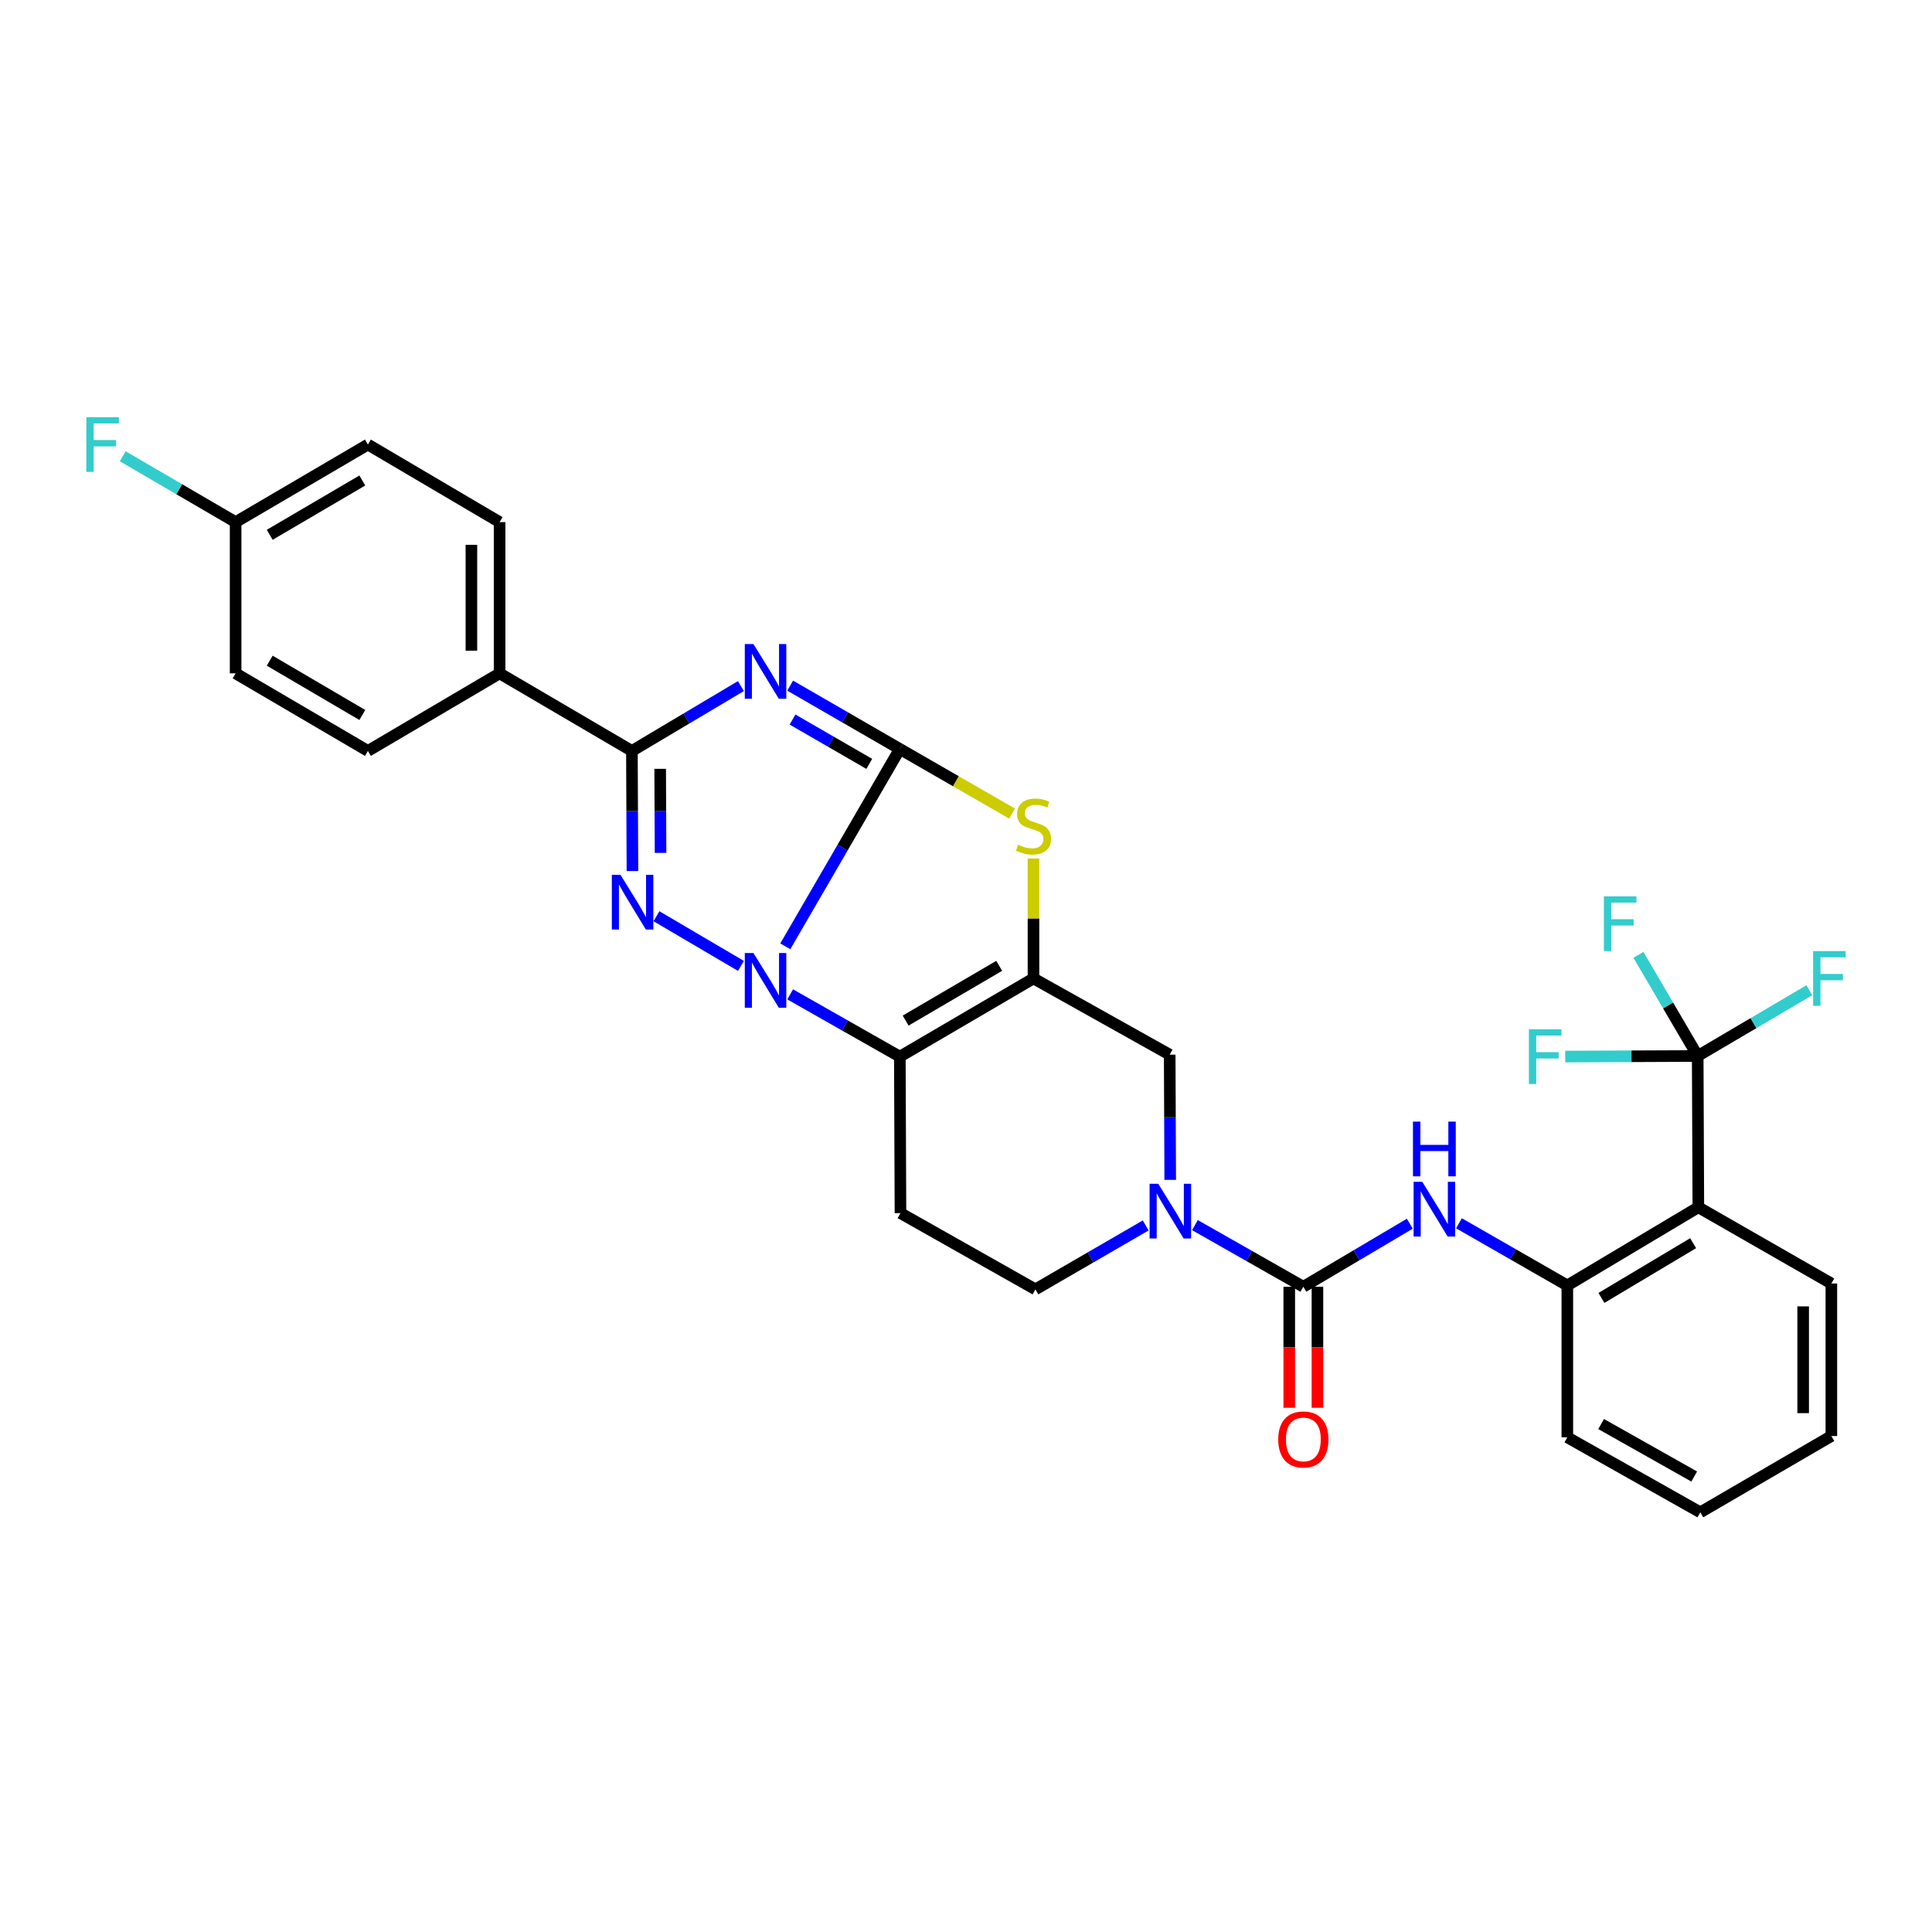 <?xml version='1.0' encoding='iso-8859-1'?>
<svg version='1.1' baseProfile='full'
              xmlns='http://www.w3.org/2000/svg'
                      xmlns:rdkit='http://www.rdkit.org/xml'
                      xmlns:xlink='http://www.w3.org/1999/xlink'
                  xml:space='preserve'
width='1000px' height='1000px' viewBox='0 0 1000 1000'>
<!-- END OF HEADER -->
<rect style='opacity:1.0;fill:#FFFFFF;stroke:none' width='1000' height='1000' x='0' y='0'> </rect>
<path class='bond-0' d='M 465.75,387.665 L 436.111,438.741' style='fill:none;fill-rule:evenodd;stroke:#000000;stroke-width:6px;stroke-linecap:butt;stroke-linejoin:miter;stroke-opacity:1' />
<path class='bond-0' d='M 436.111,438.741 L 406.471,489.818' style='fill:none;fill-rule:evenodd;stroke:#0000FF;stroke-width:6px;stroke-linecap:butt;stroke-linejoin:miter;stroke-opacity:1' />
<path class='bond-1' d='M 465.75,387.665 L 437.371,371.276' style='fill:none;fill-rule:evenodd;stroke:#000000;stroke-width:6px;stroke-linecap:butt;stroke-linejoin:miter;stroke-opacity:1' />
<path class='bond-1' d='M 437.371,371.276 L 408.992,354.887' style='fill:none;fill-rule:evenodd;stroke:#0000FF;stroke-width:6px;stroke-linecap:butt;stroke-linejoin:miter;stroke-opacity:1' />
<path class='bond-1' d='M 449.94,395.383 L 430.075,383.91' style='fill:none;fill-rule:evenodd;stroke:#000000;stroke-width:6px;stroke-linecap:butt;stroke-linejoin:miter;stroke-opacity:1' />
<path class='bond-1' d='M 430.075,383.91 L 410.209,372.438' style='fill:none;fill-rule:evenodd;stroke:#0000FF;stroke-width:6px;stroke-linecap:butt;stroke-linejoin:miter;stroke-opacity:1' />
<path class='bond-6' d='M 465.75,387.665 L 494.803,404.388' style='fill:none;fill-rule:evenodd;stroke:#000000;stroke-width:6px;stroke-linecap:butt;stroke-linejoin:miter;stroke-opacity:1' />
<path class='bond-6' d='M 494.803,404.388 L 523.855,421.112' style='fill:none;fill-rule:evenodd;stroke:#CCCC00;stroke-width:6px;stroke-linecap:butt;stroke-linejoin:miter;stroke-opacity:1' />
<path class='bond-2' d='M 383.509,499.951 L 339.788,474.241' style='fill:none;fill-rule:evenodd;stroke:#0000FF;stroke-width:6px;stroke-linecap:butt;stroke-linejoin:miter;stroke-opacity:1' />
<path class='bond-3' d='M 408.984,514.676 L 437.367,530.799' style='fill:none;fill-rule:evenodd;stroke:#0000FF;stroke-width:6px;stroke-linecap:butt;stroke-linejoin:miter;stroke-opacity:1' />
<path class='bond-3' d='M 437.367,530.799 L 465.75,546.922' style='fill:none;fill-rule:evenodd;stroke:#000000;stroke-width:6px;stroke-linecap:butt;stroke-linejoin:miter;stroke-opacity:1' />
<path class='bond-5' d='M 383.493,355.114 L 355.283,371.9' style='fill:none;fill-rule:evenodd;stroke:#0000FF;stroke-width:6px;stroke-linecap:butt;stroke-linejoin:miter;stroke-opacity:1' />
<path class='bond-5' d='M 355.283,371.9 L 327.073,388.686' style='fill:none;fill-rule:evenodd;stroke:#000000;stroke-width:6px;stroke-linecap:butt;stroke-linejoin:miter;stroke-opacity:1' />
<path class='bond-32' d='M 327.35,450.852 L 327.212,419.769' style='fill:none;fill-rule:evenodd;stroke:#0000FF;stroke-width:6px;stroke-linecap:butt;stroke-linejoin:miter;stroke-opacity:1' />
<path class='bond-32' d='M 327.212,419.769 L 327.073,388.686' style='fill:none;fill-rule:evenodd;stroke:#000000;stroke-width:6px;stroke-linecap:butt;stroke-linejoin:miter;stroke-opacity:1' />
<path class='bond-32' d='M 341.898,441.462 L 341.801,419.704' style='fill:none;fill-rule:evenodd;stroke:#0000FF;stroke-width:6px;stroke-linecap:butt;stroke-linejoin:miter;stroke-opacity:1' />
<path class='bond-32' d='M 341.801,419.704 L 341.704,397.946' style='fill:none;fill-rule:evenodd;stroke:#000000;stroke-width:6px;stroke-linecap:butt;stroke-linejoin:miter;stroke-opacity:1' />
<path class='bond-13' d='M 465.75,546.922 L 466.083,627.904' style='fill:none;fill-rule:evenodd;stroke:#000000;stroke-width:6px;stroke-linecap:butt;stroke-linejoin:miter;stroke-opacity:1' />
<path class='bond-31' d='M 465.75,546.922 L 534.931,506.435' style='fill:none;fill-rule:evenodd;stroke:#000000;stroke-width:6px;stroke-linecap:butt;stroke-linejoin:miter;stroke-opacity:1' />
<path class='bond-31' d='M 468.758,528.257 L 517.184,499.916' style='fill:none;fill-rule:evenodd;stroke:#000000;stroke-width:6px;stroke-linecap:butt;stroke-linejoin:miter;stroke-opacity:1' />
<path class='bond-4' d='M 534.931,506.435 L 534.931,475.388' style='fill:none;fill-rule:evenodd;stroke:#000000;stroke-width:6px;stroke-linecap:butt;stroke-linejoin:miter;stroke-opacity:1' />
<path class='bond-4' d='M 534.931,475.388 L 534.931,444.341' style='fill:none;fill-rule:evenodd;stroke:#CCCC00;stroke-width:6px;stroke-linecap:butt;stroke-linejoin:miter;stroke-opacity:1' />
<path class='bond-12' d='M 534.931,506.435 L 605.432,545.9' style='fill:none;fill-rule:evenodd;stroke:#000000;stroke-width:6px;stroke-linecap:butt;stroke-linejoin:miter;stroke-opacity:1' />
<path class='bond-15' d='M 327.073,388.686 L 258.59,348.531' style='fill:none;fill-rule:evenodd;stroke:#000000;stroke-width:6px;stroke-linecap:butt;stroke-linejoin:miter;stroke-opacity:1' />
<path class='bond-7' d='M 674.613,666.016 L 646.553,650.065' style='fill:none;fill-rule:evenodd;stroke:#000000;stroke-width:6px;stroke-linecap:butt;stroke-linejoin:miter;stroke-opacity:1' />
<path class='bond-7' d='M 646.553,650.065 L 618.492,634.113' style='fill:none;fill-rule:evenodd;stroke:#0000FF;stroke-width:6px;stroke-linecap:butt;stroke-linejoin:miter;stroke-opacity:1' />
<path class='bond-11' d='M 674.613,666.016 L 702.163,649.702' style='fill:none;fill-rule:evenodd;stroke:#000000;stroke-width:6px;stroke-linecap:butt;stroke-linejoin:miter;stroke-opacity:1' />
<path class='bond-11' d='M 702.163,649.702 L 729.713,633.388' style='fill:none;fill-rule:evenodd;stroke:#0000FF;stroke-width:6px;stroke-linecap:butt;stroke-linejoin:miter;stroke-opacity:1' />
<path class='bond-17' d='M 667.318,666.016 L 667.318,697.343' style='fill:none;fill-rule:evenodd;stroke:#000000;stroke-width:6px;stroke-linecap:butt;stroke-linejoin:miter;stroke-opacity:1' />
<path class='bond-17' d='M 667.318,697.343 L 667.318,728.67' style='fill:none;fill-rule:evenodd;stroke:#FF0000;stroke-width:6px;stroke-linecap:butt;stroke-linejoin:miter;stroke-opacity:1' />
<path class='bond-17' d='M 681.908,666.016 L 681.908,697.343' style='fill:none;fill-rule:evenodd;stroke:#000000;stroke-width:6px;stroke-linecap:butt;stroke-linejoin:miter;stroke-opacity:1' />
<path class='bond-17' d='M 681.908,697.343 L 681.908,728.67' style='fill:none;fill-rule:evenodd;stroke:#FF0000;stroke-width:6px;stroke-linecap:butt;stroke-linejoin:miter;stroke-opacity:1' />
<path class='bond-8' d='M 605.705,610.698 L 605.569,578.299' style='fill:none;fill-rule:evenodd;stroke:#0000FF;stroke-width:6px;stroke-linecap:butt;stroke-linejoin:miter;stroke-opacity:1' />
<path class='bond-8' d='M 605.569,578.299 L 605.432,545.9' style='fill:none;fill-rule:evenodd;stroke:#000000;stroke-width:6px;stroke-linecap:butt;stroke-linejoin:miter;stroke-opacity:1' />
<path class='bond-33' d='M 593.015,634.279 L 564.475,650.824' style='fill:none;fill-rule:evenodd;stroke:#0000FF;stroke-width:6px;stroke-linecap:butt;stroke-linejoin:miter;stroke-opacity:1' />
<path class='bond-33' d='M 564.475,650.824 L 535.936,667.369' style='fill:none;fill-rule:evenodd;stroke:#000000;stroke-width:6px;stroke-linecap:butt;stroke-linejoin:miter;stroke-opacity:1' />
<path class='bond-9' d='M 878.726,546.573 L 879.058,624.872' style='fill:none;fill-rule:evenodd;stroke:#000000;stroke-width:6px;stroke-linecap:butt;stroke-linejoin:miter;stroke-opacity:1' />
<path class='bond-18' d='M 878.726,546.573 L 863.388,520.408' style='fill:none;fill-rule:evenodd;stroke:#000000;stroke-width:6px;stroke-linecap:butt;stroke-linejoin:miter;stroke-opacity:1' />
<path class='bond-18' d='M 863.388,520.408 L 848.051,494.242' style='fill:none;fill-rule:evenodd;stroke:#33CCCC;stroke-width:6px;stroke-linecap:butt;stroke-linejoin:miter;stroke-opacity:1' />
<path class='bond-19' d='M 878.726,546.573 L 844.445,546.724' style='fill:none;fill-rule:evenodd;stroke:#000000;stroke-width:6px;stroke-linecap:butt;stroke-linejoin:miter;stroke-opacity:1' />
<path class='bond-19' d='M 844.445,546.724 L 810.164,546.876' style='fill:none;fill-rule:evenodd;stroke:#33CCCC;stroke-width:6px;stroke-linecap:butt;stroke-linejoin:miter;stroke-opacity:1' />
<path class='bond-20' d='M 878.726,546.573 L 907.61,529.565' style='fill:none;fill-rule:evenodd;stroke:#000000;stroke-width:6px;stroke-linecap:butt;stroke-linejoin:miter;stroke-opacity:1' />
<path class='bond-20' d='M 907.61,529.565 L 936.495,512.557' style='fill:none;fill-rule:evenodd;stroke:#33CCCC;stroke-width:6px;stroke-linecap:butt;stroke-linejoin:miter;stroke-opacity:1' />
<path class='bond-10' d='M 879.058,624.872 L 811.247,665.343' style='fill:none;fill-rule:evenodd;stroke:#000000;stroke-width:6px;stroke-linecap:butt;stroke-linejoin:miter;stroke-opacity:1' />
<path class='bond-10' d='M 876.363,643.471 L 828.896,671.801' style='fill:none;fill-rule:evenodd;stroke:#000000;stroke-width:6px;stroke-linecap:butt;stroke-linejoin:miter;stroke-opacity:1' />
<path class='bond-27' d='M 879.058,624.872 L 947.906,664.338' style='fill:none;fill-rule:evenodd;stroke:#000000;stroke-width:6px;stroke-linecap:butt;stroke-linejoin:miter;stroke-opacity:1' />
<path class='bond-14' d='M 755.147,633.16 L 783.197,649.252' style='fill:none;fill-rule:evenodd;stroke:#0000FF;stroke-width:6px;stroke-linecap:butt;stroke-linejoin:miter;stroke-opacity:1' />
<path class='bond-14' d='M 783.197,649.252 L 811.247,665.343' style='fill:none;fill-rule:evenodd;stroke:#000000;stroke-width:6px;stroke-linecap:butt;stroke-linejoin:miter;stroke-opacity:1' />
<path class='bond-16' d='M 466.083,627.904 L 535.936,667.369' style='fill:none;fill-rule:evenodd;stroke:#000000;stroke-width:6px;stroke-linecap:butt;stroke-linejoin:miter;stroke-opacity:1' />
<path class='bond-28' d='M 811.247,665.343 L 811.247,743.958' style='fill:none;fill-rule:evenodd;stroke:#000000;stroke-width:6px;stroke-linecap:butt;stroke-linejoin:miter;stroke-opacity:1' />
<path class='bond-21' d='M 258.59,348.531 L 258.59,270.248' style='fill:none;fill-rule:evenodd;stroke:#000000;stroke-width:6px;stroke-linecap:butt;stroke-linejoin:miter;stroke-opacity:1' />
<path class='bond-21' d='M 244,336.789 L 244,281.991' style='fill:none;fill-rule:evenodd;stroke:#000000;stroke-width:6px;stroke-linecap:butt;stroke-linejoin:miter;stroke-opacity:1' />
<path class='bond-22' d='M 258.59,348.531 L 190.431,388.686' style='fill:none;fill-rule:evenodd;stroke:#000000;stroke-width:6px;stroke-linecap:butt;stroke-linejoin:miter;stroke-opacity:1' />
<path class='bond-25' d='M 258.59,270.248 L 190.431,230.094' style='fill:none;fill-rule:evenodd;stroke:#000000;stroke-width:6px;stroke-linecap:butt;stroke-linejoin:miter;stroke-opacity:1' />
<path class='bond-24' d='M 190.431,388.686 L 121.955,348.531' style='fill:none;fill-rule:evenodd;stroke:#000000;stroke-width:6px;stroke-linecap:butt;stroke-linejoin:miter;stroke-opacity:1' />
<path class='bond-24' d='M 187.54,370.077 L 139.607,341.969' style='fill:none;fill-rule:evenodd;stroke:#000000;stroke-width:6px;stroke-linecap:butt;stroke-linejoin:miter;stroke-opacity:1' />
<path class='bond-23' d='M 121.955,270.248 L 121.955,348.531' style='fill:none;fill-rule:evenodd;stroke:#000000;stroke-width:6px;stroke-linecap:butt;stroke-linejoin:miter;stroke-opacity:1' />
<path class='bond-26' d='M 121.955,270.248 L 92.737,253.208' style='fill:none;fill-rule:evenodd;stroke:#000000;stroke-width:6px;stroke-linecap:butt;stroke-linejoin:miter;stroke-opacity:1' />
<path class='bond-26' d='M 92.737,253.208 L 63.52,236.167' style='fill:none;fill-rule:evenodd;stroke:#33CCCC;stroke-width:6px;stroke-linecap:butt;stroke-linejoin:miter;stroke-opacity:1' />
<path class='bond-34' d='M 121.955,270.248 L 190.431,230.094' style='fill:none;fill-rule:evenodd;stroke:#000000;stroke-width:6px;stroke-linecap:butt;stroke-linejoin:miter;stroke-opacity:1' />
<path class='bond-34' d='M 139.607,276.811 L 187.54,248.703' style='fill:none;fill-rule:evenodd;stroke:#000000;stroke-width:6px;stroke-linecap:butt;stroke-linejoin:miter;stroke-opacity:1' />
<path class='bond-35' d='M 947.906,664.338 L 947.906,743.286' style='fill:none;fill-rule:evenodd;stroke:#000000;stroke-width:6px;stroke-linecap:butt;stroke-linejoin:miter;stroke-opacity:1' />
<path class='bond-35' d='M 933.316,676.18 L 933.316,731.443' style='fill:none;fill-rule:evenodd;stroke:#000000;stroke-width:6px;stroke-linecap:butt;stroke-linejoin:miter;stroke-opacity:1' />
<path class='bond-30' d='M 811.247,743.958 L 880.079,782.776' style='fill:none;fill-rule:evenodd;stroke:#000000;stroke-width:6px;stroke-linecap:butt;stroke-linejoin:miter;stroke-opacity:1' />
<path class='bond-30' d='M 828.739,737.073 L 876.921,764.245' style='fill:none;fill-rule:evenodd;stroke:#000000;stroke-width:6px;stroke-linecap:butt;stroke-linejoin:miter;stroke-opacity:1' />
<path class='bond-29' d='M 947.906,743.286 L 880.079,782.776' style='fill:none;fill-rule:evenodd;stroke:#000000;stroke-width:6px;stroke-linecap:butt;stroke-linejoin:miter;stroke-opacity:1' />
<path  class='atom-1' d='M 389.985 493.28
L 399.265 508.28
Q 400.185 509.76, 401.665 512.44
Q 403.145 515.12, 403.225 515.28
L 403.225 493.28
L 406.985 493.28
L 406.985 521.6
L 403.105 521.6
L 393.145 505.2
Q 391.985 503.28, 390.745 501.08
Q 389.545 498.88, 389.185 498.2
L 389.185 521.6
L 385.505 521.6
L 385.505 493.28
L 389.985 493.28
' fill='#0000FF'/>
<path  class='atom-2' d='M 389.985 333.366
L 399.265 348.366
Q 400.185 349.846, 401.665 352.526
Q 403.145 355.206, 403.225 355.366
L 403.225 333.366
L 406.985 333.366
L 406.985 361.686
L 403.105 361.686
L 393.145 345.286
Q 391.985 343.366, 390.745 341.166
Q 389.545 338.966, 389.185 338.286
L 389.185 361.686
L 385.505 361.686
L 385.505 333.366
L 389.985 333.366
' fill='#0000FF'/>
<path  class='atom-3' d='M 321.162 452.809
L 330.442 467.809
Q 331.362 469.289, 332.842 471.969
Q 334.322 474.649, 334.402 474.809
L 334.402 452.809
L 338.162 452.809
L 338.162 481.129
L 334.282 481.129
L 324.322 464.729
Q 323.162 462.809, 321.922 460.609
Q 320.722 458.409, 320.362 457.729
L 320.362 481.129
L 316.682 481.129
L 316.682 452.809
L 321.162 452.809
' fill='#0000FF'/>
<path  class='atom-7' d='M 526.931 437.207
Q 527.251 437.327, 528.571 437.887
Q 529.891 438.447, 531.331 438.807
Q 532.811 439.127, 534.251 439.127
Q 536.931 439.127, 538.491 437.847
Q 540.051 436.527, 540.051 434.247
Q 540.051 432.687, 539.251 431.727
Q 538.491 430.767, 537.291 430.247
Q 536.091 429.727, 534.091 429.127
Q 531.571 428.367, 530.051 427.647
Q 528.571 426.927, 527.491 425.407
Q 526.451 423.887, 526.451 421.327
Q 526.451 417.767, 528.851 415.567
Q 531.291 413.367, 536.091 413.367
Q 539.371 413.367, 543.091 414.927
L 542.171 418.007
Q 538.771 416.607, 536.211 416.607
Q 533.451 416.607, 531.931 417.767
Q 530.411 418.887, 530.451 420.847
Q 530.451 422.367, 531.211 423.287
Q 532.011 424.207, 533.131 424.727
Q 534.291 425.247, 536.211 425.847
Q 538.771 426.647, 540.291 427.447
Q 541.811 428.247, 542.891 429.887
Q 544.011 431.487, 544.011 434.247
Q 544.011 438.167, 541.371 440.287
Q 538.771 442.367, 534.411 442.367
Q 531.891 442.367, 529.971 441.807
Q 528.091 441.287, 525.851 440.367
L 526.931 437.207
' fill='#CCCC00'/>
<path  class='atom-9' d='M 599.513 612.722
L 608.793 627.722
Q 609.713 629.202, 611.193 631.882
Q 612.673 634.562, 612.753 634.722
L 612.753 612.722
L 616.513 612.722
L 616.513 641.042
L 612.633 641.042
L 602.673 624.642
Q 601.513 622.722, 600.273 620.522
Q 599.073 618.322, 598.713 617.642
L 598.713 641.042
L 595.033 641.042
L 595.033 612.722
L 599.513 612.722
' fill='#0000FF'/>
<path  class='atom-12' d='M 736.163 611.701
L 745.443 626.701
Q 746.363 628.181, 747.843 630.861
Q 749.323 633.541, 749.403 633.701
L 749.403 611.701
L 753.163 611.701
L 753.163 640.021
L 749.283 640.021
L 739.323 623.621
Q 738.163 621.701, 736.923 619.501
Q 735.723 617.301, 735.363 616.621
L 735.363 640.021
L 731.683 640.021
L 731.683 611.701
L 736.163 611.701
' fill='#0000FF'/>
<path  class='atom-12' d='M 731.343 580.549
L 735.183 580.549
L 735.183 592.589
L 749.663 592.589
L 749.663 580.549
L 753.503 580.549
L 753.503 608.869
L 749.663 608.869
L 749.663 595.789
L 735.183 595.789
L 735.183 608.869
L 731.343 608.869
L 731.343 580.549
' fill='#0000FF'/>
<path  class='atom-18' d='M 661.613 745.043
Q 661.613 738.243, 664.973 734.443
Q 668.333 730.643, 674.613 730.643
Q 680.893 730.643, 684.253 734.443
Q 687.613 738.243, 687.613 745.043
Q 687.613 751.923, 684.213 755.843
Q 680.813 759.723, 674.613 759.723
Q 668.373 759.723, 664.973 755.843
Q 661.613 751.963, 661.613 745.043
M 674.613 756.523
Q 678.933 756.523, 681.253 753.643
Q 683.613 750.723, 683.613 745.043
Q 683.613 739.483, 681.253 736.683
Q 678.933 733.843, 674.613 733.843
Q 670.293 733.843, 667.933 736.643
Q 665.613 739.443, 665.613 745.043
Q 665.613 750.763, 667.933 753.643
Q 670.293 756.523, 674.613 756.523
' fill='#FF0000'/>
<path  class='atom-19' d='M 830.167 463.938
L 847.007 463.938
L 847.007 467.178
L 833.967 467.178
L 833.967 475.778
L 845.567 475.778
L 845.567 479.058
L 833.967 479.058
L 833.967 492.258
L 830.167 492.258
L 830.167 463.938
' fill='#33CCCC'/>
<path  class='atom-20' d='M 791.35 532.762
L 808.19 532.762
L 808.19 536.002
L 795.15 536.002
L 795.15 544.602
L 806.75 544.602
L 806.75 547.882
L 795.15 547.882
L 795.15 561.082
L 791.35 561.082
L 791.35 532.762
' fill='#33CCCC'/>
<path  class='atom-21' d='M 938.473 492.275
L 955.313 492.275
L 955.313 495.515
L 942.273 495.515
L 942.273 504.115
L 953.873 504.115
L 953.873 507.395
L 942.273 507.395
L 942.273 520.595
L 938.473 520.595
L 938.473 492.275
' fill='#33CCCC'/>
<path  class='atom-27' d='M 44.687 215.934
L 61.527 215.934
L 61.527 219.174
L 48.487 219.174
L 48.487 227.774
L 60.087 227.774
L 60.087 231.054
L 48.487 231.054
L 48.487 244.254
L 44.687 244.254
L 44.687 215.934
' fill='#33CCCC'/>
</svg>
